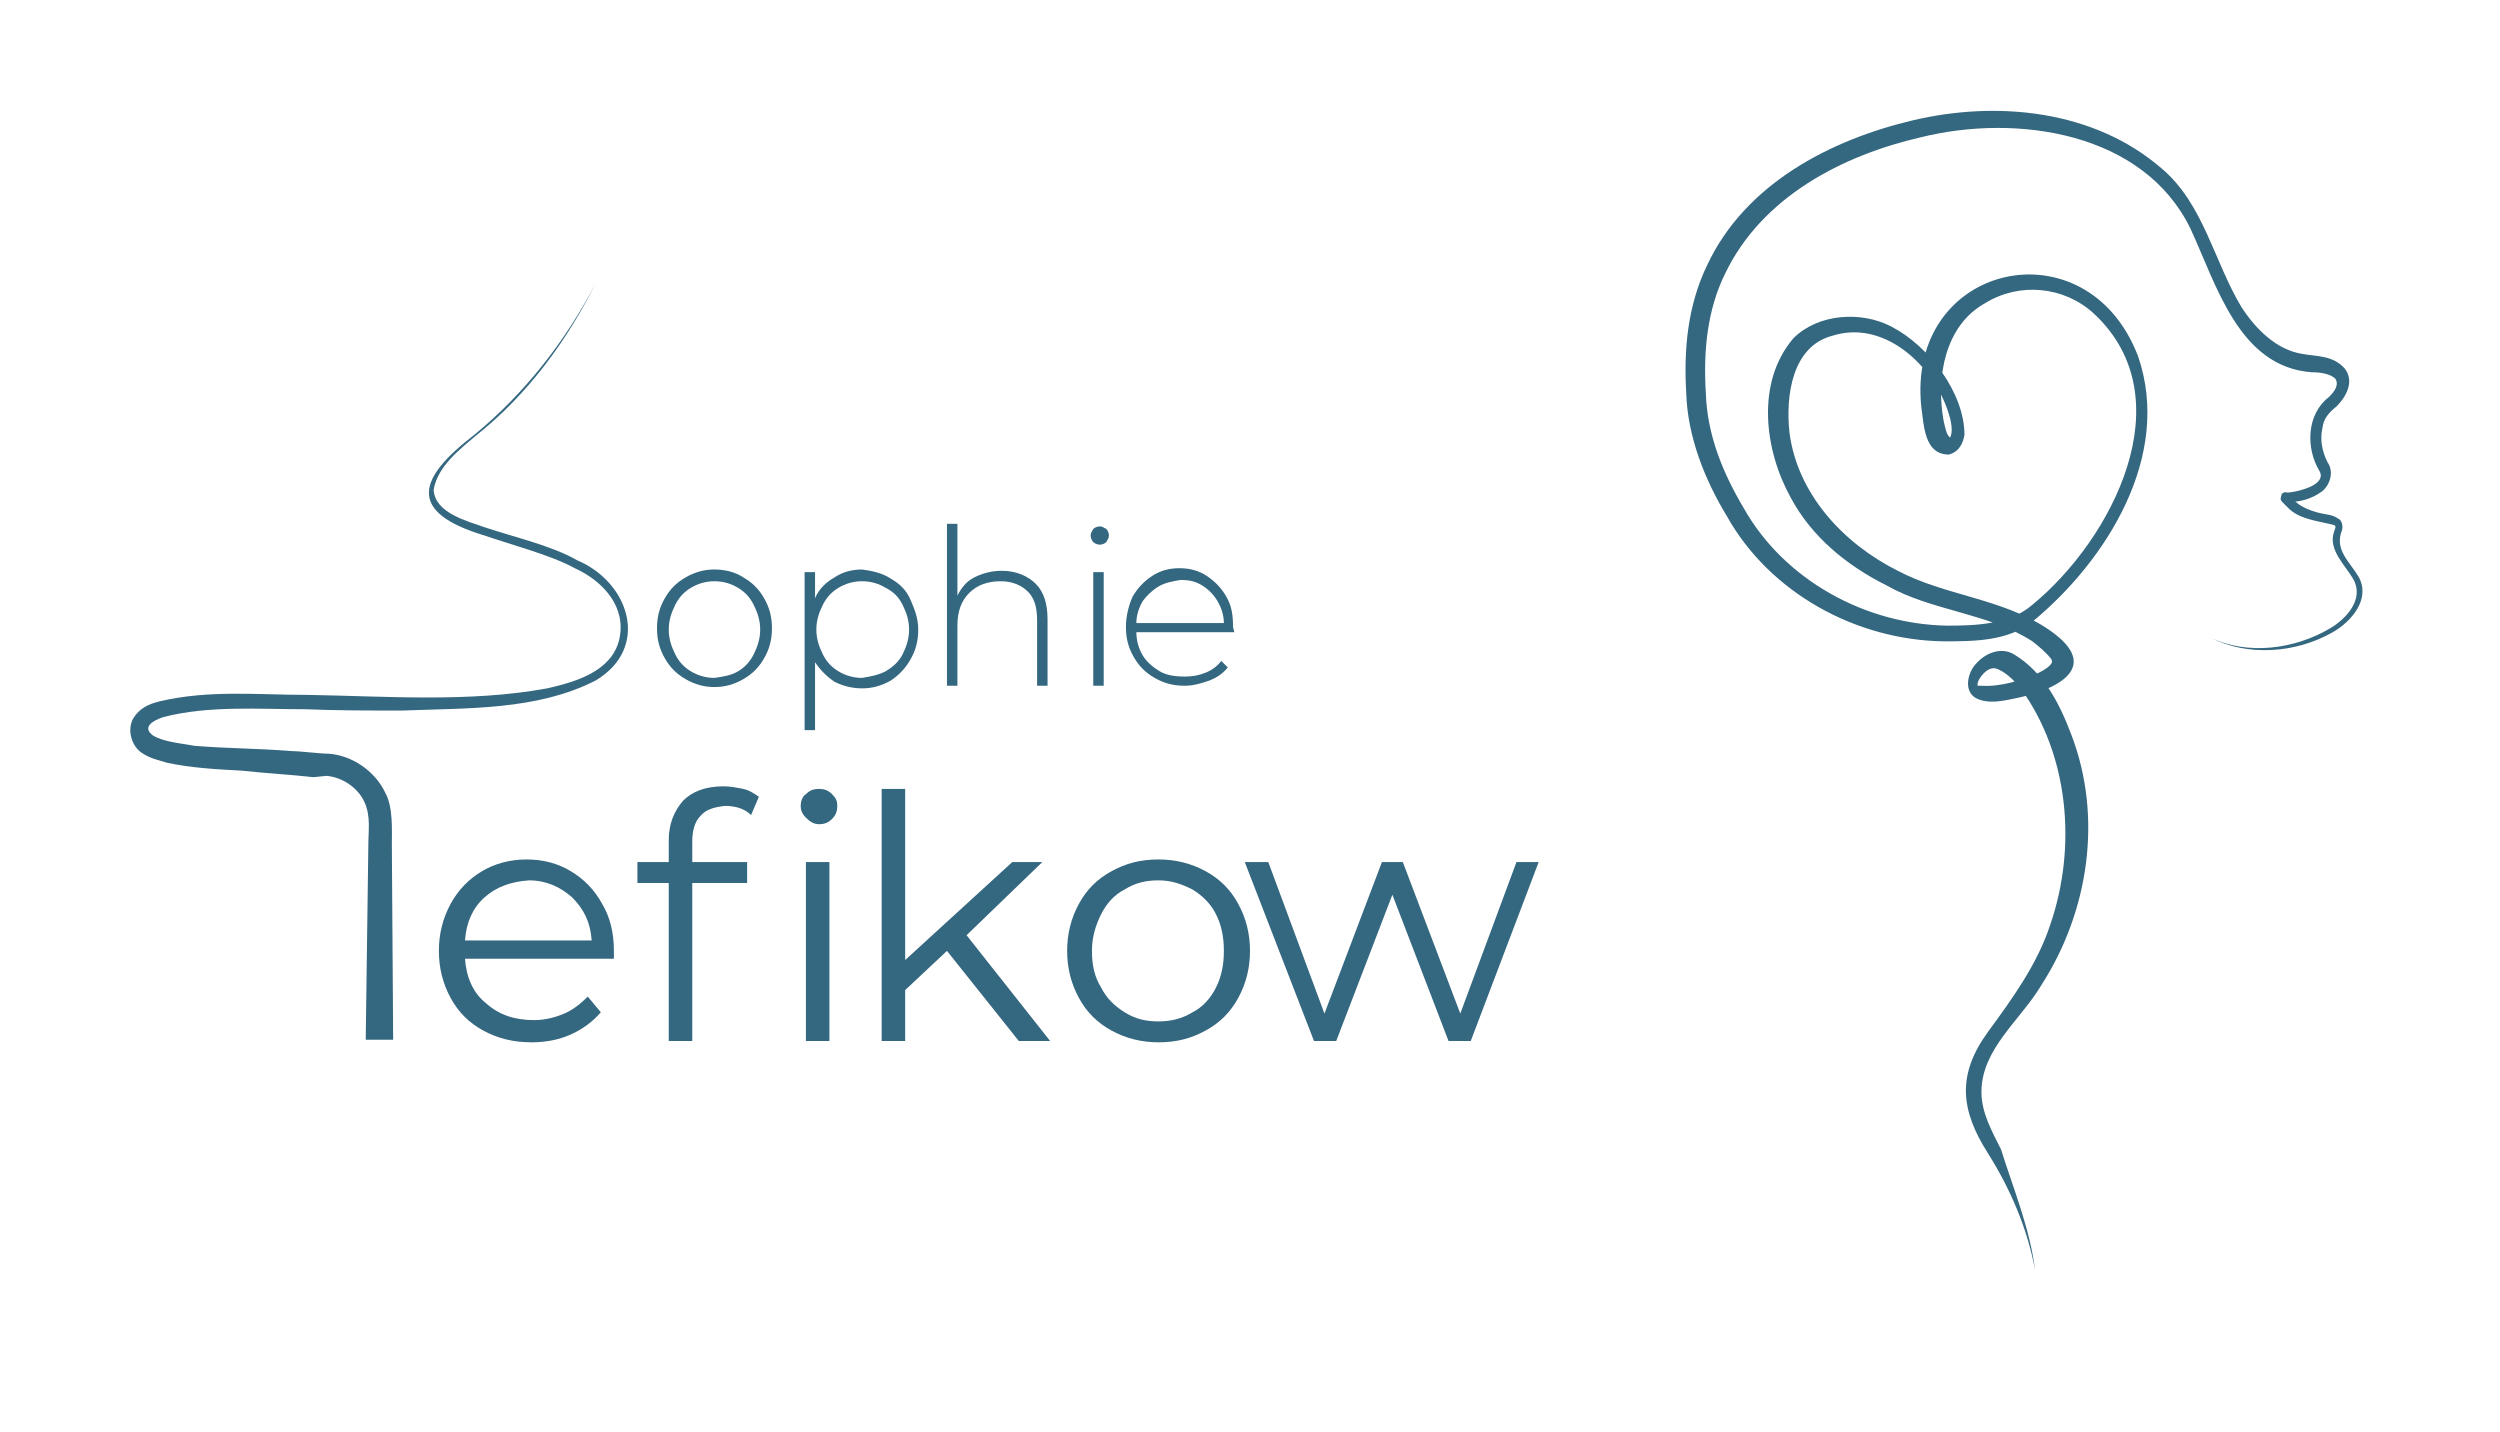 <?xml version="1.0" encoding="utf-8"?>
<!-- Generator: Adobe Illustrator 28.6.0, SVG Export Plug-In . SVG Version: 9.03 Build 54939)  -->
<svg version="1.0" id="Ebene_1" xmlns="http://www.w3.org/2000/svg" xmlns:xlink="http://www.w3.org/1999/xlink" x="0px" y="0px"
	 viewBox="0 0 191.4 109.6" style="enable-background:new 0 0 191.4 109.6;" xml:space="preserve">
<style type="text/css">
	.st0{fill:#346780;}
	.st1{clip-path:url(#SVGID_00000125568024337977184180000005536336646236140426_);fill:#346780;}
</style>
<g>
	<defs>
		<rect id="SVGID_1_" x="-12.4" y="-131.8" width="155.9" height="240.9"/>
	</defs>
	<clipPath id="SVGID_00000052073015630109398280000013539201143461274498_">
		<use xlink:href="#SVGID_1_"  style="overflow:visible;"/>
	</clipPath>
</g>
<g>
	<path class="st0" d="M47,73.4H35.6c0.1,1.4,0.6,2.6,1.6,3.4c1,0.9,2.2,1.3,3.7,1.3c0.8,0,1.6-0.2,2.3-0.5c0.7-0.3,1.3-0.8,1.8-1.3
		l1,1.2c-0.6,0.7-1.4,1.3-2.3,1.7c-0.9,0.4-1.9,0.6-3,0.6c-1.4,0-2.6-0.3-3.7-0.9c-1.1-0.6-1.9-1.4-2.5-2.5
		c-0.6-1.1-0.9-2.3-0.9-3.6c0-1.3,0.3-2.5,0.9-3.6c0.6-1.1,1.4-1.9,2.4-2.5c1-0.6,2.2-0.9,3.4-0.9c1.3,0,2.4,0.3,3.4,0.9
		c1,0.6,1.8,1.4,2.4,2.5c0.6,1,0.9,2.2,0.9,3.6L47,73.4z M37.1,68.7c-0.9,0.8-1.4,1.9-1.5,3.3h9.7c-0.1-1.4-0.6-2.4-1.5-3.3
		c-0.9-0.8-2-1.3-3.3-1.3C39.1,67.5,38,67.9,37.1,68.7z"/>
	<path class="st0" d="M53.6,62.5c-0.4,0.4-0.6,1.1-0.6,1.9V66h4.2v1.6H53v12.1h-1.8V67.6h-2.4V66h2.4v-1.7c0-1.2,0.4-2.2,1.1-3
		c0.7-0.7,1.7-1.1,3.1-1.1c0.5,0,1,0.1,1.5,0.2c0.5,0.1,0.9,0.4,1.2,0.6l-0.6,1.4c-0.5-0.5-1.2-0.7-2-0.7C54.6,61.8,54,62,53.6,62.5
		z M61.7,62.6c-0.3-0.3-0.4-0.6-0.4-0.9c0-0.3,0.1-0.7,0.4-0.9c0.3-0.3,0.6-0.4,1-0.4s0.7,0.1,1,0.4c0.3,0.3,0.4,0.5,0.4,0.9
		c0,0.4-0.1,0.7-0.4,1c-0.3,0.3-0.6,0.4-1,0.4S62,62.9,61.7,62.6z M61.7,66h1.8v13.7h-1.8V66z"/>
</g>
<g>
	<path class="st0" d="M72.5,72.8l-3.2,3v3.9h-1.8V60.4h1.8v13.1l8.2-7.5h2.3l-5.8,5.6l6.4,8.1H78L72.5,72.8z"/>
	<path class="st0" d="M85.1,78.9c-1.1-0.6-1.9-1.4-2.5-2.5c-0.6-1.1-0.9-2.3-0.9-3.6c0-1.3,0.3-2.5,0.9-3.6c0.6-1.1,1.4-1.9,2.5-2.5
		s2.2-0.9,3.6-0.9c1.3,0,2.5,0.3,3.6,0.9c1.1,0.6,1.9,1.4,2.5,2.5c0.6,1.1,0.9,2.3,0.9,3.6c0,1.3-0.3,2.5-0.9,3.6
		c-0.6,1.1-1.4,1.9-2.5,2.5c-1.1,0.6-2.2,0.9-3.6,0.9C87.4,79.8,86.2,79.5,85.1,78.9z M91.3,77.5c0.8-0.4,1.4-1.1,1.8-1.9
		c0.4-0.8,0.6-1.7,0.6-2.8s-0.2-2-0.6-2.8c-0.4-0.8-1-1.4-1.8-1.9c-0.8-0.4-1.6-0.7-2.6-0.7c-1,0-1.8,0.2-2.6,0.7
		c-0.8,0.4-1.4,1.1-1.8,1.9c-0.4,0.8-0.7,1.7-0.7,2.8s0.2,2,0.7,2.8c0.4,0.8,1,1.4,1.8,1.9s1.6,0.7,2.6,0.7
		C89.6,78.2,90.5,78,91.3,77.5z"/>
</g>
<g>
	<path class="st0" d="M117.8,66l-5.2,13.7h-1.7l-4.3-11.2l-4.3,11.2h-1.7L95.3,66h1.8l4.3,11.6l4.4-11.6h1.6l4.4,11.6l4.3-11.6
		H117.8z"/>
</g>
<g>
	<path class="st0" d="M52.5,52c-0.7-0.4-1.2-0.9-1.6-1.6c-0.4-0.7-0.6-1.4-0.6-2.3s0.2-1.6,0.6-2.3c0.4-0.7,0.9-1.2,1.6-1.6
		s1.4-0.6,2.2-0.6c0.8,0,1.6,0.2,2.2,0.6c0.7,0.4,1.2,0.9,1.6,1.6c0.4,0.7,0.6,1.4,0.6,2.3s-0.2,1.6-0.6,2.3
		c-0.4,0.7-0.9,1.2-1.6,1.6c-0.7,0.4-1.4,0.6-2.2,0.6C53.9,52.6,53.2,52.4,52.5,52z M56.5,51.4c0.5-0.3,0.9-0.7,1.2-1.3
		c0.3-0.6,0.5-1.2,0.5-1.9s-0.2-1.3-0.5-1.9c-0.3-0.6-0.7-1-1.2-1.3c-0.5-0.3-1.1-0.5-1.8-0.5c-0.7,0-1.3,0.2-1.8,0.5
		c-0.5,0.3-0.9,0.7-1.2,1.3c-0.3,0.6-0.5,1.2-0.5,1.9s0.2,1.3,0.5,1.9c0.3,0.6,0.7,1,1.2,1.3c0.5,0.3,1.1,0.5,1.8,0.5
		C55.4,51.8,56,51.7,56.5,51.4z"/>
	<path class="st0" d="M68.2,44.3c0.7,0.4,1.2,0.9,1.5,1.6s0.6,1.4,0.6,2.3s-0.2,1.6-0.6,2.3c-0.4,0.7-0.9,1.2-1.5,1.6
		c-0.7,0.4-1.4,0.6-2.2,0.6c-0.8,0-1.5-0.2-2.1-0.5c-0.6-0.4-1.1-0.9-1.5-1.5v5.2h-0.8V43.8h0.8v2c0.3-0.7,0.8-1.2,1.5-1.6
		c0.6-0.4,1.3-0.6,2.1-0.6C66.8,43.7,67.6,43.9,68.2,44.3z M67.8,51.4c0.5-0.3,1-0.7,1.3-1.3c0.3-0.6,0.5-1.2,0.5-1.9
		s-0.2-1.3-0.5-1.9c-0.3-0.6-0.7-1-1.3-1.3c-0.5-0.3-1.1-0.5-1.8-0.5c-0.7,0-1.3,0.2-1.8,0.5c-0.5,0.3-0.9,0.7-1.2,1.3
		c-0.3,0.6-0.5,1.2-0.5,1.9s0.2,1.3,0.5,1.9c0.3,0.6,0.7,1,1.2,1.3c0.5,0.3,1.1,0.5,1.8,0.5C66.6,51.8,67.2,51.7,67.8,51.4z"/>
</g>
<g>
	<path class="st0" d="M79.3,44.7c0.6,0.6,0.9,1.5,0.9,2.7v5.1h-0.8v-5c0-1-0.2-1.7-0.7-2.2c-0.5-0.5-1.2-0.8-2.1-0.8
		c-1,0-1.8,0.3-2.4,0.9c-0.6,0.6-0.9,1.4-0.9,2.5v4.6h-0.8V40.1h0.8v5.5c0.3-0.6,0.7-1.1,1.3-1.4c0.6-0.3,1.3-0.5,2.1-0.5
		C77.8,43.7,78.7,44.1,79.3,44.7z"/>
	<path class="st0" d="M83.7,41.5c-0.1-0.1-0.2-0.3-0.2-0.5c0-0.2,0.1-0.3,0.2-0.5c0.1-0.1,0.3-0.2,0.5-0.2c0.2,0,0.3,0.1,0.5,0.2
		c0.1,0.1,0.2,0.3,0.2,0.5s-0.1,0.3-0.2,0.5c-0.1,0.1-0.3,0.2-0.5,0.2C84,41.7,83.8,41.6,83.7,41.5z M83.7,43.8h0.8v8.7h-0.8V43.8z"
		/>
</g>
<g>
	<path class="st0" d="M94.5,48.4H87c0,0.7,0.2,1.3,0.5,1.8c0.3,0.5,0.8,0.9,1.3,1.2s1.2,0.4,1.9,0.4c0.6,0,1.1-0.1,1.6-0.3
		c0.5-0.2,0.9-0.5,1.2-0.9l0.5,0.5c-0.4,0.5-0.9,0.8-1.4,1c-0.6,0.2-1.2,0.4-1.9,0.4c-0.9,0-1.6-0.2-2.3-0.6s-1.2-0.9-1.6-1.6
		c-0.4-0.7-0.6-1.4-0.6-2.3c0-0.8,0.2-1.6,0.5-2.3c0.4-0.7,0.9-1.2,1.5-1.6c0.6-0.4,1.3-0.6,2.1-0.6c0.8,0,1.5,0.2,2.1,0.6
		c0.6,0.4,1.1,0.9,1.5,1.6s0.5,1.4,0.5,2.3L94.5,48.4z M88.7,44.9c-0.5,0.3-0.9,0.7-1.2,1.1c-0.3,0.5-0.5,1.1-0.5,1.7h6.7
		c0-0.6-0.2-1.2-0.5-1.7c-0.3-0.5-0.7-0.9-1.2-1.2c-0.5-0.3-1-0.4-1.6-0.4C89.8,44.5,89.2,44.6,88.7,44.9z"/>
</g>
<g>
	<defs>
		<rect id="SVGID_00000106867125347691778160000005202933507925399208_" x="-12.4" y="-131.8" width="155.9" height="240.9"/>
	</defs>
	<clipPath id="SVGID_00000149340436587801532240000001005260096187875723_">
		<use xlink:href="#SVGID_00000106867125347691778160000005202933507925399208_"  style="overflow:visible;"/>
	</clipPath>
	<path style="clip-path:url(#SVGID_00000149340436587801532240000001005260096187875723_);fill:#346780;" d="M45.6,21.7
		c-2.2,4.4-5.2,8.5-9.1,11.6c-1.3,1.1-3,2.4-3.3,4.2c0.1,1.8,2.6,2.4,4,2.9c2.1,0.7,5.1,1.4,7,2.5c4,1.7,5.6,6.7,1.4,9.2
		c-4.5,2.3-9.8,2.1-14.8,2.3c-2.5,0-5,0-7.4-0.1c-3.6,0-7.4-0.3-10.9,0.6c-0.9,0.3-1.6,0.8-0.8,1.4c0.8,0.5,2.1,0.6,3.2,0.8
		c2.4,0.2,4.9,0.2,7.4,0.4c0.6,0,2.2,0.2,2.8,0.2c1.8,0.1,3.6,1.3,4.4,3c0.6,1.1,0.5,2.8,0.5,4l0.1,14.9H28l0.2-14.9
		c0-1.1,0.2-2.2-0.3-3.3c-0.5-1.1-1.7-1.9-2.9-2L24,59.5c-1.8-0.2-3.7-0.3-5.5-0.5c-1.9-0.1-3.8-0.2-5.7-0.6c-0.6-0.2-1.3-0.3-2-0.8
		c-0.7-0.5-1.1-1.7-0.6-2.6c0.5-0.8,1.2-1.1,2-1.3c3.8-0.9,7.5-0.5,11.3-0.5c6.1,0.1,12.4,0.6,18.4-0.5c2.2-0.5,4.9-1.3,5.5-3.7
		c0.6-2.5-1.2-4.5-3.4-5.5c-1.8-1-4.9-1.8-6.9-2.5c-6-1.8-5.1-4.4-0.8-7.7C40.2,30.1,43.3,26.1,45.6,21.7"/>
</g>
<path class="st0" d="M155.8,97.2c-0.6-3.2-1.9-6.2-3.6-8.9c-2.1-3.3-2.4-6,0-9.3c1.9-2.6,3.8-5.2,4.8-8.3c2-5.9,1.4-12.9-2.3-18
	c-0.5-0.6-1-1.1-1.6-1.4c-0.2-0.1-0.4-0.2-0.7-0.1c-0.4,0.1-1,0.8-1,1.2c0,0.1,0,0.1,0.1,0.1l0,0l0,0c0,0,0.1,0,0.2,0
	c1.4,0.1,3.1-0.4,4.4-1c0.4-0.2,0.9-0.5,1-0.8c0-0.1,0-0.2-0.1-0.3c-0.4-0.5-0.9-0.9-1.4-1.3c-3.4-2.2-7.7-2.3-11.2-4.3
	c-3-1.5-5.7-3.7-7.3-6.7c-2-3.6-2.7-8.8,0.2-12.2c1.9-1.9,5.2-2.1,7.5-0.9c2.9,1.5,5.6,5.1,5.6,8.3c-0.1,0.6-0.4,1.3-1.2,1.5
	c-1.9,0-1.9-2.3-2.1-3.6c-1.2-11.1,12.7-14.2,16.6-3.9c2.6,7.6-2.4,15.6-8.1,20.3c-1.9,1.5-4.5,1.5-6.8,1.5
	c-6.7-0.1-13.3-3.7-16.6-9.6c-1.7-2.8-3-6.1-3.1-9.4c-0.2-3.3,0.1-6.7,1.6-9.8c2.9-6.2,9.4-9.6,15.8-11.1c6.4-1.5,13.8-0.8,19,3.7
	c3.2,2.7,4,7.1,6.1,10.6c1.1,1.7,2.7,3.3,4.7,3.6c1.1,0.2,2.3,0.1,3.2,1.1c0.8,1,0.1,2.2-0.6,2.9c-0.6,0.5-1,0.9-1.1,1.7
	c-0.2,0.9,0,1.8,0.4,2.6c0.5,0.7,0.2,1.7-0.4,2.2c-0.8,0.6-1.8,0.9-2.8,0.8c0,0-0.1,0.1,0.2-0.1c0.2-0.5,0-0.4,0.1-0.4
	c0.5,0.8,1.5,1.2,2.4,1.4c0.4,0.1,0.9,0.1,1.3,0.4c0.3,0.1,0.4,0.6,0.3,0.9c-0.6,1.5,0.6,2.4,1.3,3.6c0.9,1.7-0.6,3.4-2,4.2
	c-2.8,1.6-6.5,1.9-9.4,0.4c2.9,1.4,6.5,0.9,9.2-0.7c1.2-0.7,2.6-2.2,1.8-3.7c-0.6-1.1-2-2.3-1.5-3.7l0.1-0.3c0-0.2,0-0.1-0.1-0.2
	c-1.1-0.3-2.5-0.4-3.4-1.2c-0.2-0.2-0.4-0.4-0.6-0.6c0-0.1-0.2,0,0-0.6c0.3-0.2,0.3-0.1,0.3-0.1l0.3,0c0.8-0.1,2.8-0.6,2.3-1.6
	c-1.1-1.8-1-4.4,0.7-5.7c0.4-0.4,0.8-0.9,0.5-1.4c-0.4-0.4-1.2-0.5-1.8-0.5c-5.6-0.4-7.3-6.7-9.3-11c-3.6-7.4-13.3-8.8-20.6-7
	c-6.1,1.4-12.2,4.6-15,10.4c-1.4,2.8-1.7,6-1.5,9.2c0.1,3.2,1.3,6.1,2.9,8.8c3.1,5.5,9.3,8.9,15.6,9c2.2,0,4.8-0.1,6.5-1.6
	c6.1-5,11.7-15.8,4.7-22.3c-2.3-2.1-5.7-2.4-8.3-0.8c-3.1,1.7-3.8,5.7-3.2,9c0.1,0.4,0.2,1.1,0.5,1.3c0.3-0.6,0-1.6-0.3-2.4
	c-1.3-3.4-4.9-6.6-8.7-5.4c-3.1,0.8-3.6,4.6-3.3,7.4c0.6,4.7,4.1,8.5,8.3,10.6c3.6,1.9,7.9,2.1,11.4,4.4c4.1,2.7,1.4,4.5-2.1,5.3
	c-1,0.2-2.4,0.6-3.4,0c-0.9-0.6-0.5-2,0.1-2.6c0.7-0.8,1.9-1.3,2.9-0.7c2.3,1.4,3.5,3.8,4.4,6.2c2.4,6.3,1.3,13.5-2.3,19.1
	c-1.6,2.7-4.6,4.9-4.6,8.2c0,1.6,0.8,3,1.5,4.4C154.1,90.9,155.4,94,155.8,97.2"/>
</svg>
